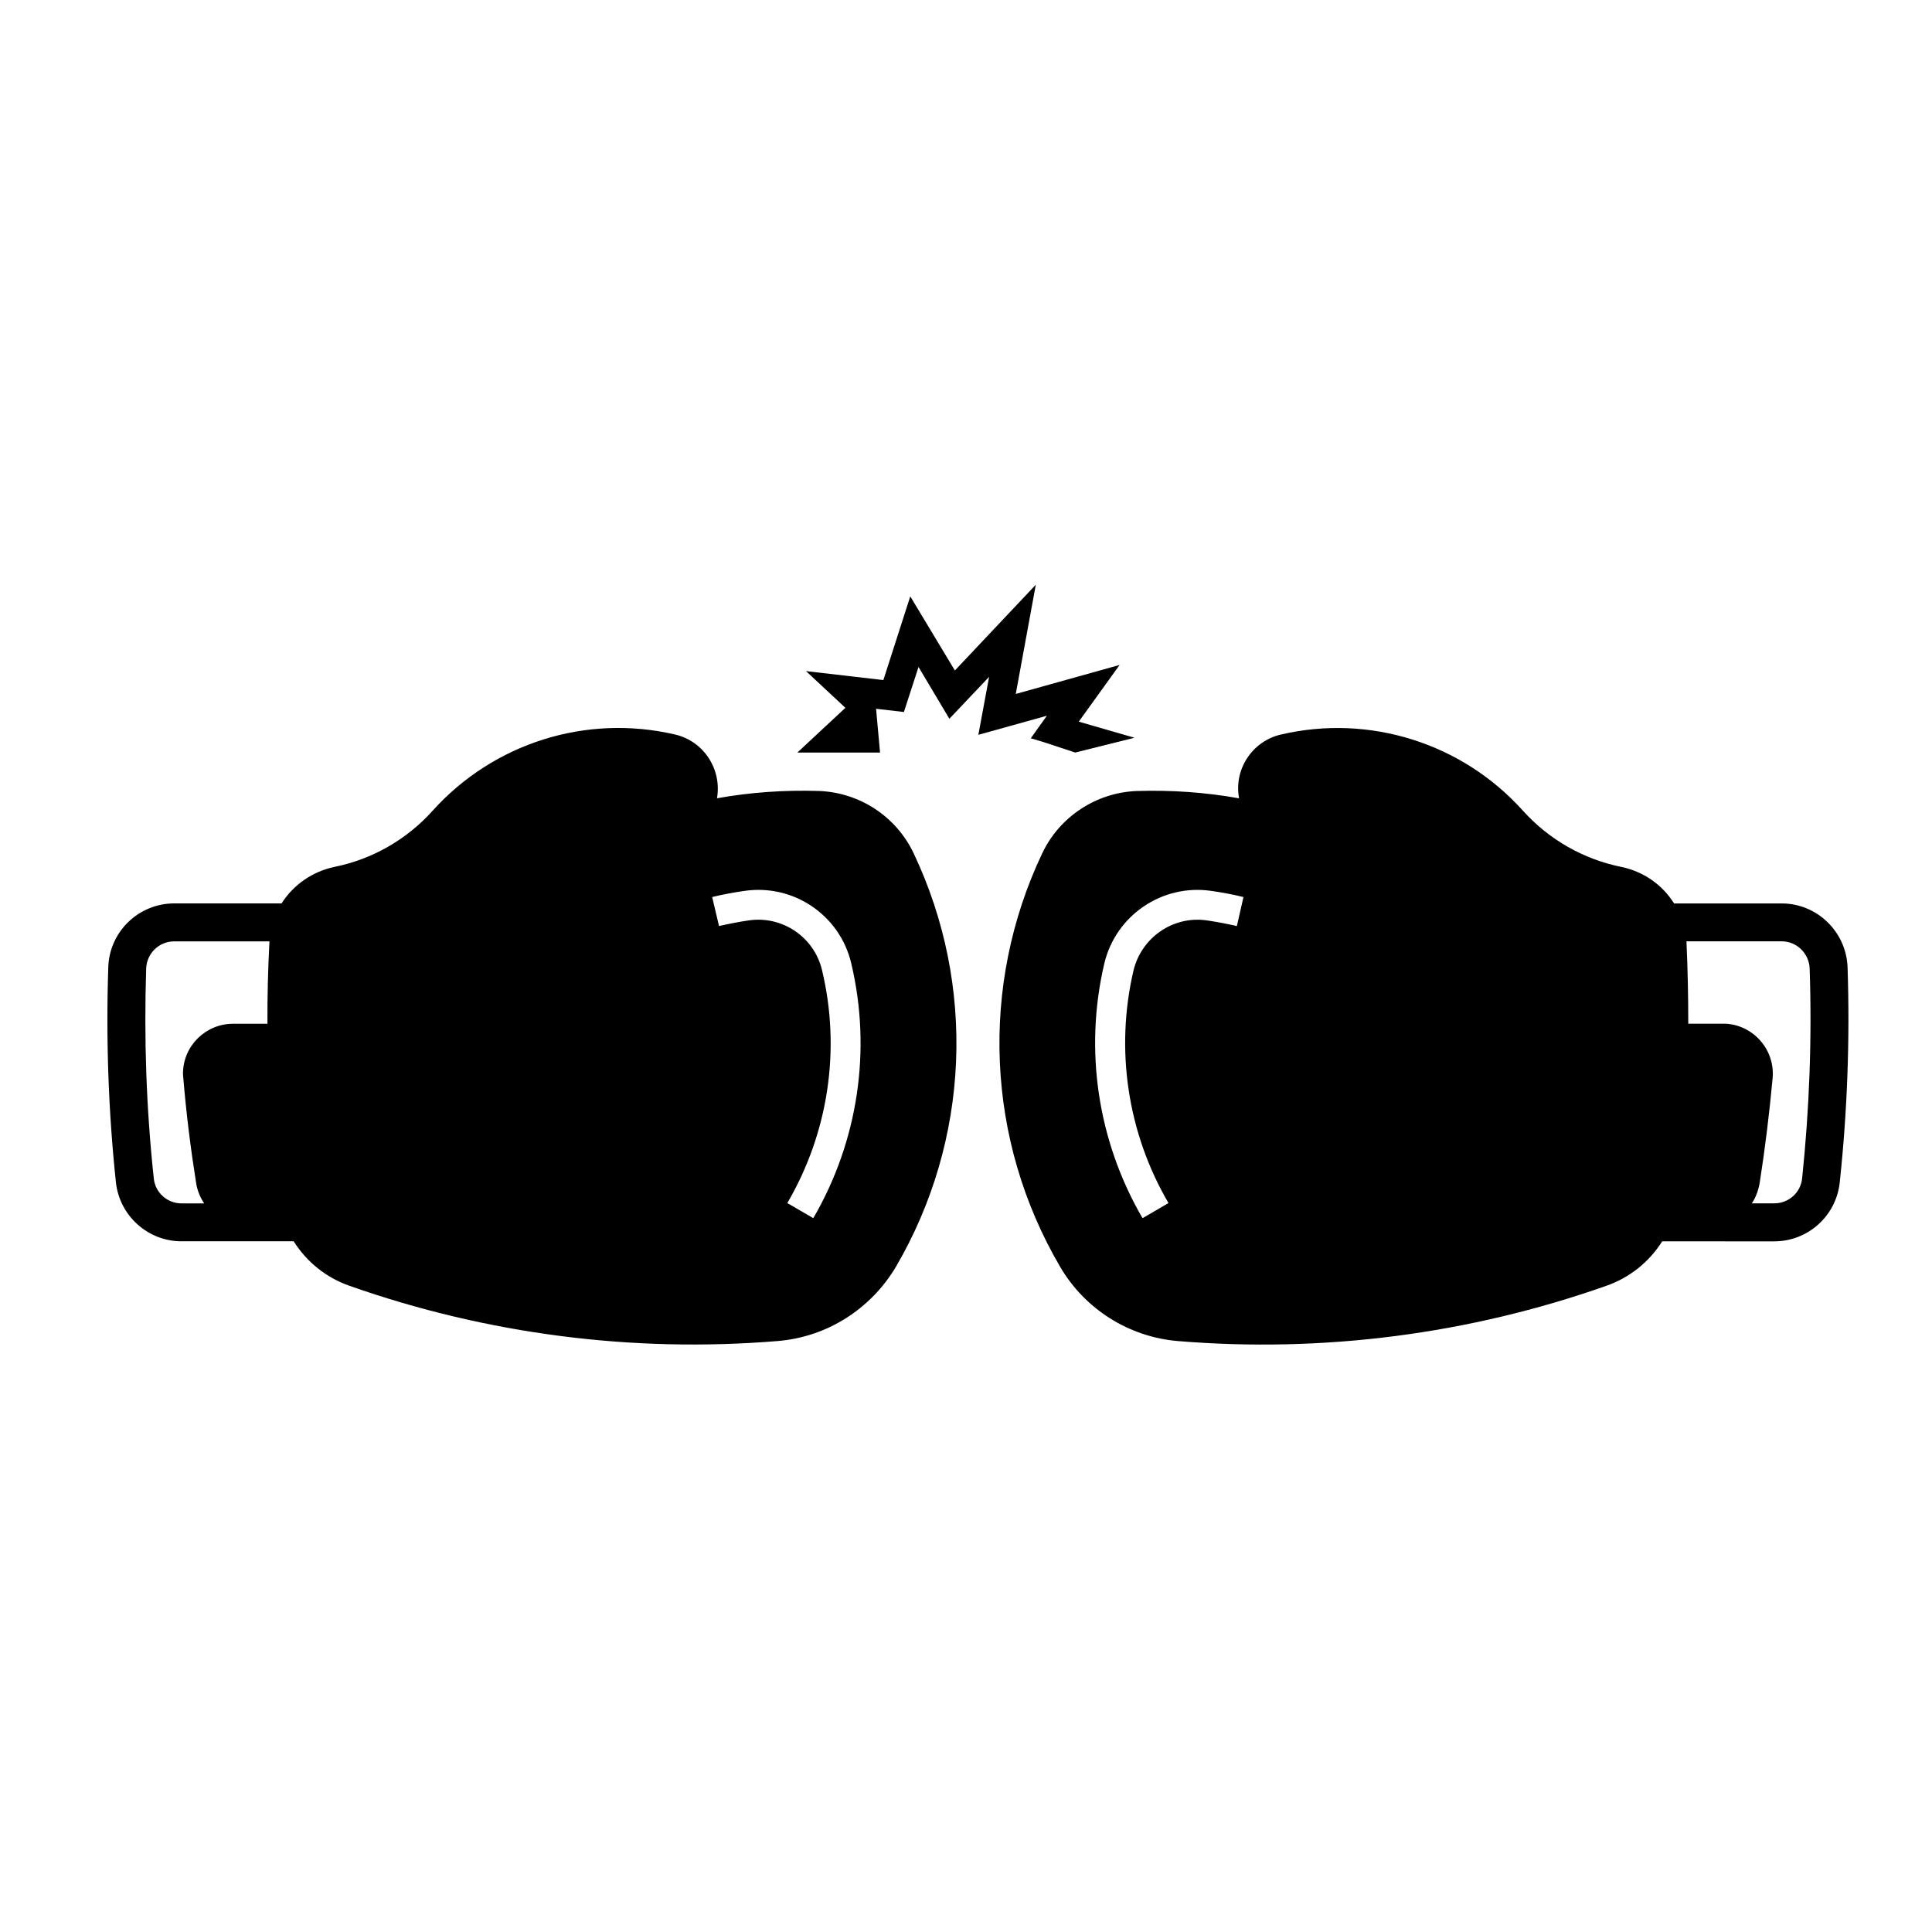 <?xml version="1.0" encoding="UTF-8"?>
<!-- The Best Svg Icon site in the world: iconSvg.co, Visit us! https://iconsvg.co -->
<svg fill="#000000" width="800px" height="800px" version="1.1" viewBox="144 144 512 512" xmlns="http://www.w3.org/2000/svg">
 <g>
  <path d="m192.12 472.96c-8.957 0-16.445-6.777-17.406-15.664-1.996-18.895-2.648-37.969-2.019-56.949 0.281-9.422 8.016-16.938 17.496-16.938h28.434c3.144-4.969 8.23-8.453 13.98-9.668 10.051-2.019 19.176-7.246 26.051-14.895 16.164-17.938 40.699-25.676 64.215-20.199 7.656 1.77 12.465 9.23 11.141 16.906 8.891-1.602 17.93-2.211 26.965-1.941 10.828 0.395 20.5 6.742 25.141 16.496 16.637 35.066 14.898 76.016-4.641 109.52-6.688 11.309-18.367 18.715-31.438 19.766-38.387 3.148-77.074-1.828-113.43-14.645-6.106-2.133-11.305-6.273-14.785-11.801l-29.707 0.004zm167.41-6.133c11.879-20.418 15.504-44.566 10.055-67.555-3.012-12.762-15.305-21.078-28.289-19.176-2.871 0.414-5.754 0.941-8.566 1.629l1.82 7.684c2.625-0.59 5.254-1.113 7.898-1.496 8.902-1.301 17.352 4.449 19.402 13.203 5.027 20.973 1.684 43.082-9.199 61.703zm-163.55-9.289c-1.465-9.219-2.625-18.512-3.402-27.844-0.031-0.383-0.082-0.77-0.082-1.16 0-7.344 5.992-13.23 13.289-13.23h9.09c-0.031-7.215 0.137-14.375 0.523-21.527v-0.301l-25.219-0.004c-4.066 0-7.301 3.211-7.441 7.211-0.598 18.57 0.031 37.137 2.019 55.621 0.383 3.762 3.562 6.606 7.352 6.606h5.992c-1.043-1.578-1.824-3.434-2.121-5.371z"/>
  <path d="m584.5 472.96c-3.477 5.527-8.707 9.668-14.832 11.801-36.363 12.816-74.969 17.793-113.4 14.645-13.043-1.047-24.789-8.453-31.363-19.766-19.598-33.508-21.332-74.457-4.699-109.52 4.641-9.758 14.367-16.102 25.086-16.496 9.09-0.277 18.129 0.332 27.078 1.941-1.441-7.68 3.481-15.145 11.078-16.906 23.457-5.477 48.047 2.262 64.156 20.199 6.906 7.652 16.055 12.871 26.113 14.895 5.801 1.215 10.828 4.699 13.93 9.668h28.512c9.395 0 17.129 7.516 17.469 16.938 0.629 18.984-0.059 38.059-2.074 56.949-0.91 8.891-8.422 15.664-17.352 15.664l-29.703-0.004zm-130.84-10.137c-10.883-18.621-14.172-40.727-9.254-61.703 2.16-8.758 10.559-14.504 19.457-13.203 2.644 0.383 5.301 0.906 7.918 1.496l1.75-7.684c-2.82-0.691-5.606-1.215-8.516-1.629-12.953-1.906-25.281 6.41-28.348 19.176-5.41 22.988-1.77 47.137 10.117 67.555zm154.6 0.074h5.941c3.82 0 6.992-2.836 7.379-6.606 1.934-18.484 2.625-37.051 1.996-55.621-0.137-4-3.43-7.211-7.41-7.211h-25.227v0.301c0.328 7.16 0.469 14.316 0.469 21.527h9.125c0.387 0 0.77 0 1.152 0.023 7.297 0.637 12.711 7.074 12.082 14.367-0.863 9.34-1.996 18.625-3.438 27.844-0.355 1.953-1.016 3.809-2.07 5.375z"/>
  <path d="m428.94 343.43 15.699-3.918-14.754-4.266 10.824-15.027-27.52 7.684 5.312-28.953-21.449 22.734-11.824-19.637-7.129 22.176-20.5-2.371 10.438 9.727-12.73 11.852h21.91l-1.051-11.602 7.375 0.859 3.875-11.938 8.176 13.73 10.531-11.113-2.852 15.367 18.156-5.055-4.258 5.965 3.566 1.078z"/>
 </g>
</svg>